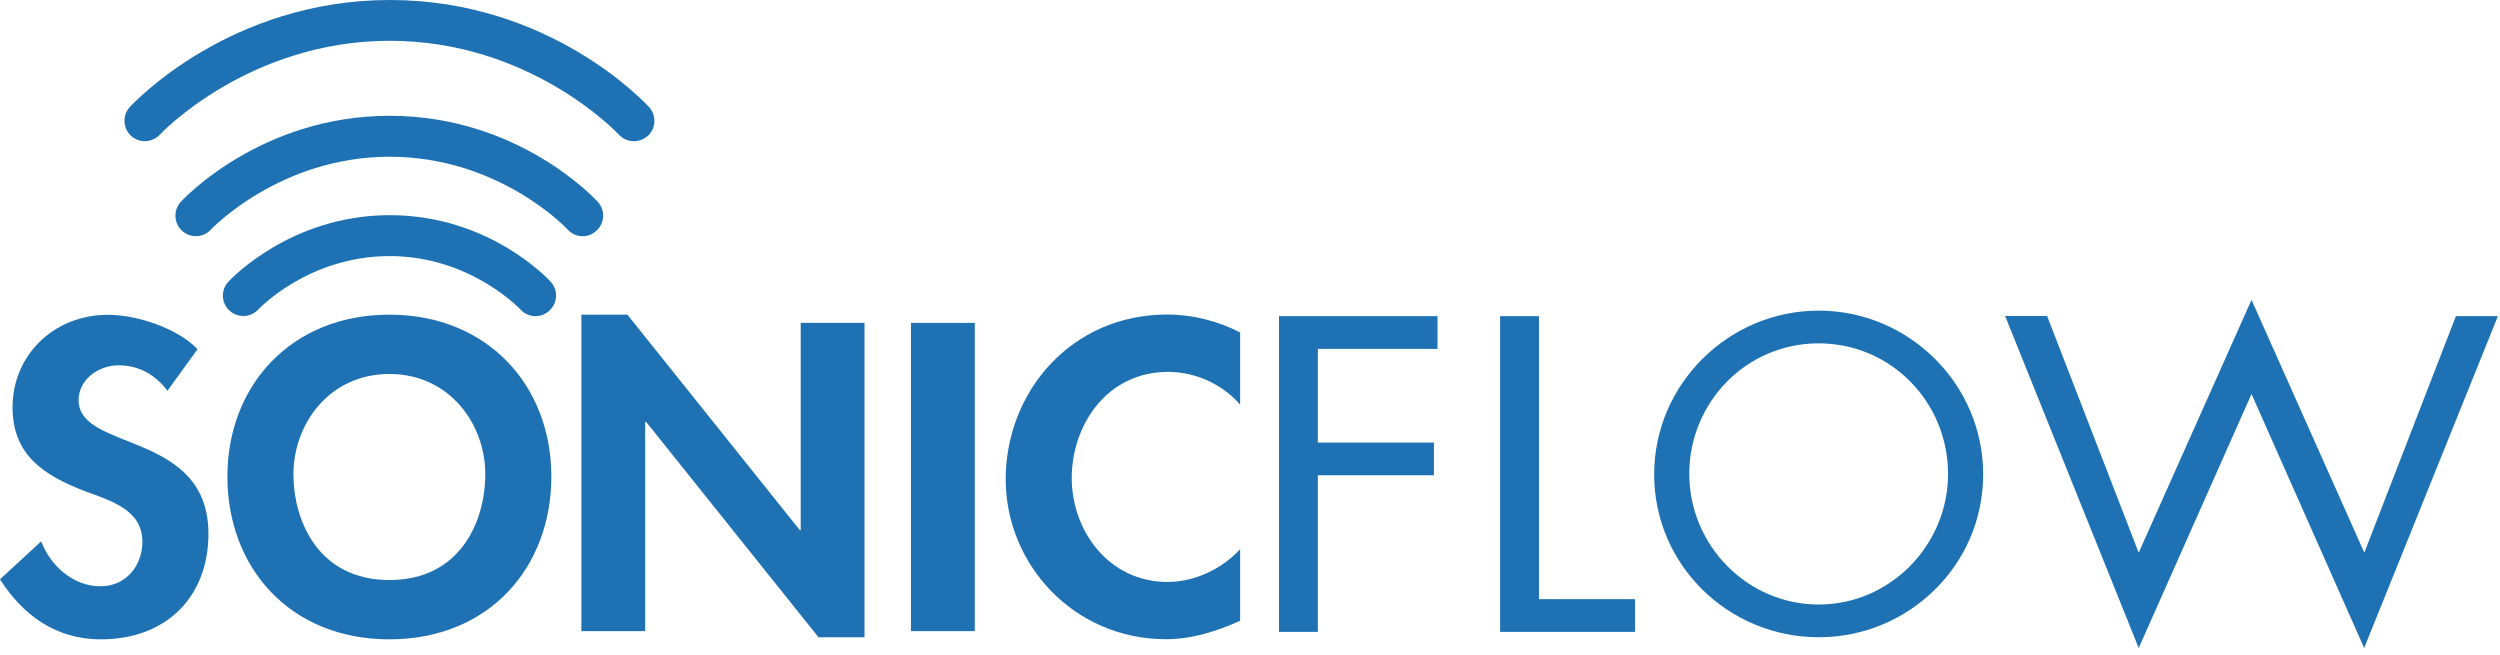 <svg xmlns="http://www.w3.org/2000/svg" width="355" height="93" viewBox="0 0 355 93" fill="none"><path d="M23.784 55.481C22.065 53.275 19.837 51.875 16.825 51.875C13.918 51.875 11.16 53.954 11.16 56.818C11.16 64.18 29.597 61.104 29.597 75.807C29.597 84.569 23.805 90.786 14.3 90.786C7.893 90.786 3.204 87.306 0 82.257L5.856 76.868C7.086 80.241 10.354 83.254 14.236 83.254C17.928 83.254 20.219 80.284 20.219 76.931C20.219 72.412 15.785 71.118 12.136 69.781C6.153 67.469 1.782 64.605 1.782 57.815C1.782 50.559 7.511 44.703 15.34 44.703C19.477 44.703 25.205 46.613 28.048 49.583L23.784 55.481Z" fill="#1E72B4"></path><path d="M55.29 90.786C41.117 90.786 32.291 80.559 32.291 67.681C32.291 54.675 41.414 44.682 55.29 44.682C69.165 44.682 78.289 54.675 78.289 67.681C78.289 80.559 69.463 90.786 55.29 90.786ZM55.29 53.105C46.718 53.105 41.669 60.255 41.669 67.32C41.669 74.046 45.254 82.363 55.29 82.363C65.347 82.363 68.911 74.067 68.911 67.32C68.911 60.255 63.861 53.105 55.29 53.105Z" fill="#1E72B4"></path><path d="M82.555 44.682H89.089L113.573 75.276H113.701V45.849H122.76V90.489H116.225L91.742 59.895H91.614V89.619H82.555V44.682Z" fill="#1E72B4"></path><path d="M138.417 89.619H129.357V45.849H138.417V89.619Z" fill="#1E72B4"></path><path d="M176.097 57.455C173.573 54.548 169.754 52.808 165.871 52.808C157.172 52.808 152.186 60.361 152.186 67.893C152.186 75.276 157.363 82.639 165.807 82.639C169.69 82.639 173.573 80.729 176.097 77.992V88.155C172.703 89.661 169.308 90.765 165.553 90.765C152.483 90.765 142.809 80.135 142.809 68.063C142.809 55.63 152.123 44.661 165.744 44.661C169.372 44.661 172.957 45.594 176.097 47.207V57.455Z" fill="#1E72B4"></path><path d="M187.132 49.52V62.844H203.617V67.49H187.132V89.725H181.615V44.894H204.126V49.541H187.132V49.52Z" fill="#1E72B4"></path><path d="M218.511 85.079H232.174V89.725H213.016V44.894H218.532V85.079H218.511Z" fill="#1E72B4"></path><path d="M281.61 67.363C281.61 80.262 271.022 90.489 258.25 90.489C245.478 90.489 234.891 80.262 234.891 67.363C234.891 54.527 245.478 44.109 258.25 44.109C271.022 44.109 281.61 54.505 281.61 67.363ZM239.877 67.299C239.877 77.398 248.087 85.842 258.25 85.842C268.413 85.842 276.624 77.398 276.624 67.299C276.624 57.136 268.54 48.756 258.25 48.756C247.96 48.756 239.877 57.136 239.877 67.299Z" fill="#1E72B4"></path><path d="M303.696 78.48L319.715 42.582L335.733 78.48L348.739 44.894H354.701L335.712 92.016L319.715 55.948L303.696 92.016L284.729 44.873H290.69L303.696 78.48Z" fill="#1E72B4"></path><path d="M90.001 20.05C89.216 20.05 88.43 19.731 87.858 19.095C87.73 18.968 75.404 5.792 55.354 5.792C35.283 5.792 22.808 18.989 22.701 19.116C21.619 20.283 19.774 20.368 18.607 19.286C17.44 18.204 17.355 16.379 18.437 15.191C19.01 14.576 32.673 0 55.375 0C78.077 0 91.613 14.597 92.165 15.212C93.247 16.4 93.162 18.225 91.974 19.307C91.401 19.795 90.701 20.05 90.001 20.05Z" fill="#1E72B4"></path><path d="M82.744 33.544C81.959 33.544 81.174 33.225 80.601 32.589C80.516 32.483 70.905 22.256 55.332 22.256C39.759 22.256 30.042 32.504 29.936 32.61C28.854 33.777 27.008 33.862 25.841 32.758C24.674 31.676 24.589 29.852 25.671 28.664C26.138 28.154 37.128 16.443 55.332 16.443C73.557 16.443 84.441 28.176 84.887 28.664C85.969 29.852 85.884 31.676 84.696 32.758C84.144 33.289 83.444 33.544 82.744 33.544Z" fill="#1E72B4"></path><path d="M76.04 44.894C75.255 44.894 74.47 44.576 73.898 43.94C73.834 43.876 66.769 36.365 55.333 36.365C43.791 36.365 36.747 43.876 36.684 43.94C35.602 45.106 33.756 45.191 32.589 44.109C31.401 43.027 31.337 41.181 32.419 40.014C32.78 39.633 41.288 30.552 55.354 30.552C69.421 30.552 77.865 39.633 78.204 40.014C79.287 41.203 79.202 43.027 78.014 44.109C77.441 44.64 76.741 44.894 76.04 44.894Z" fill="#1E72B4"></path></svg>